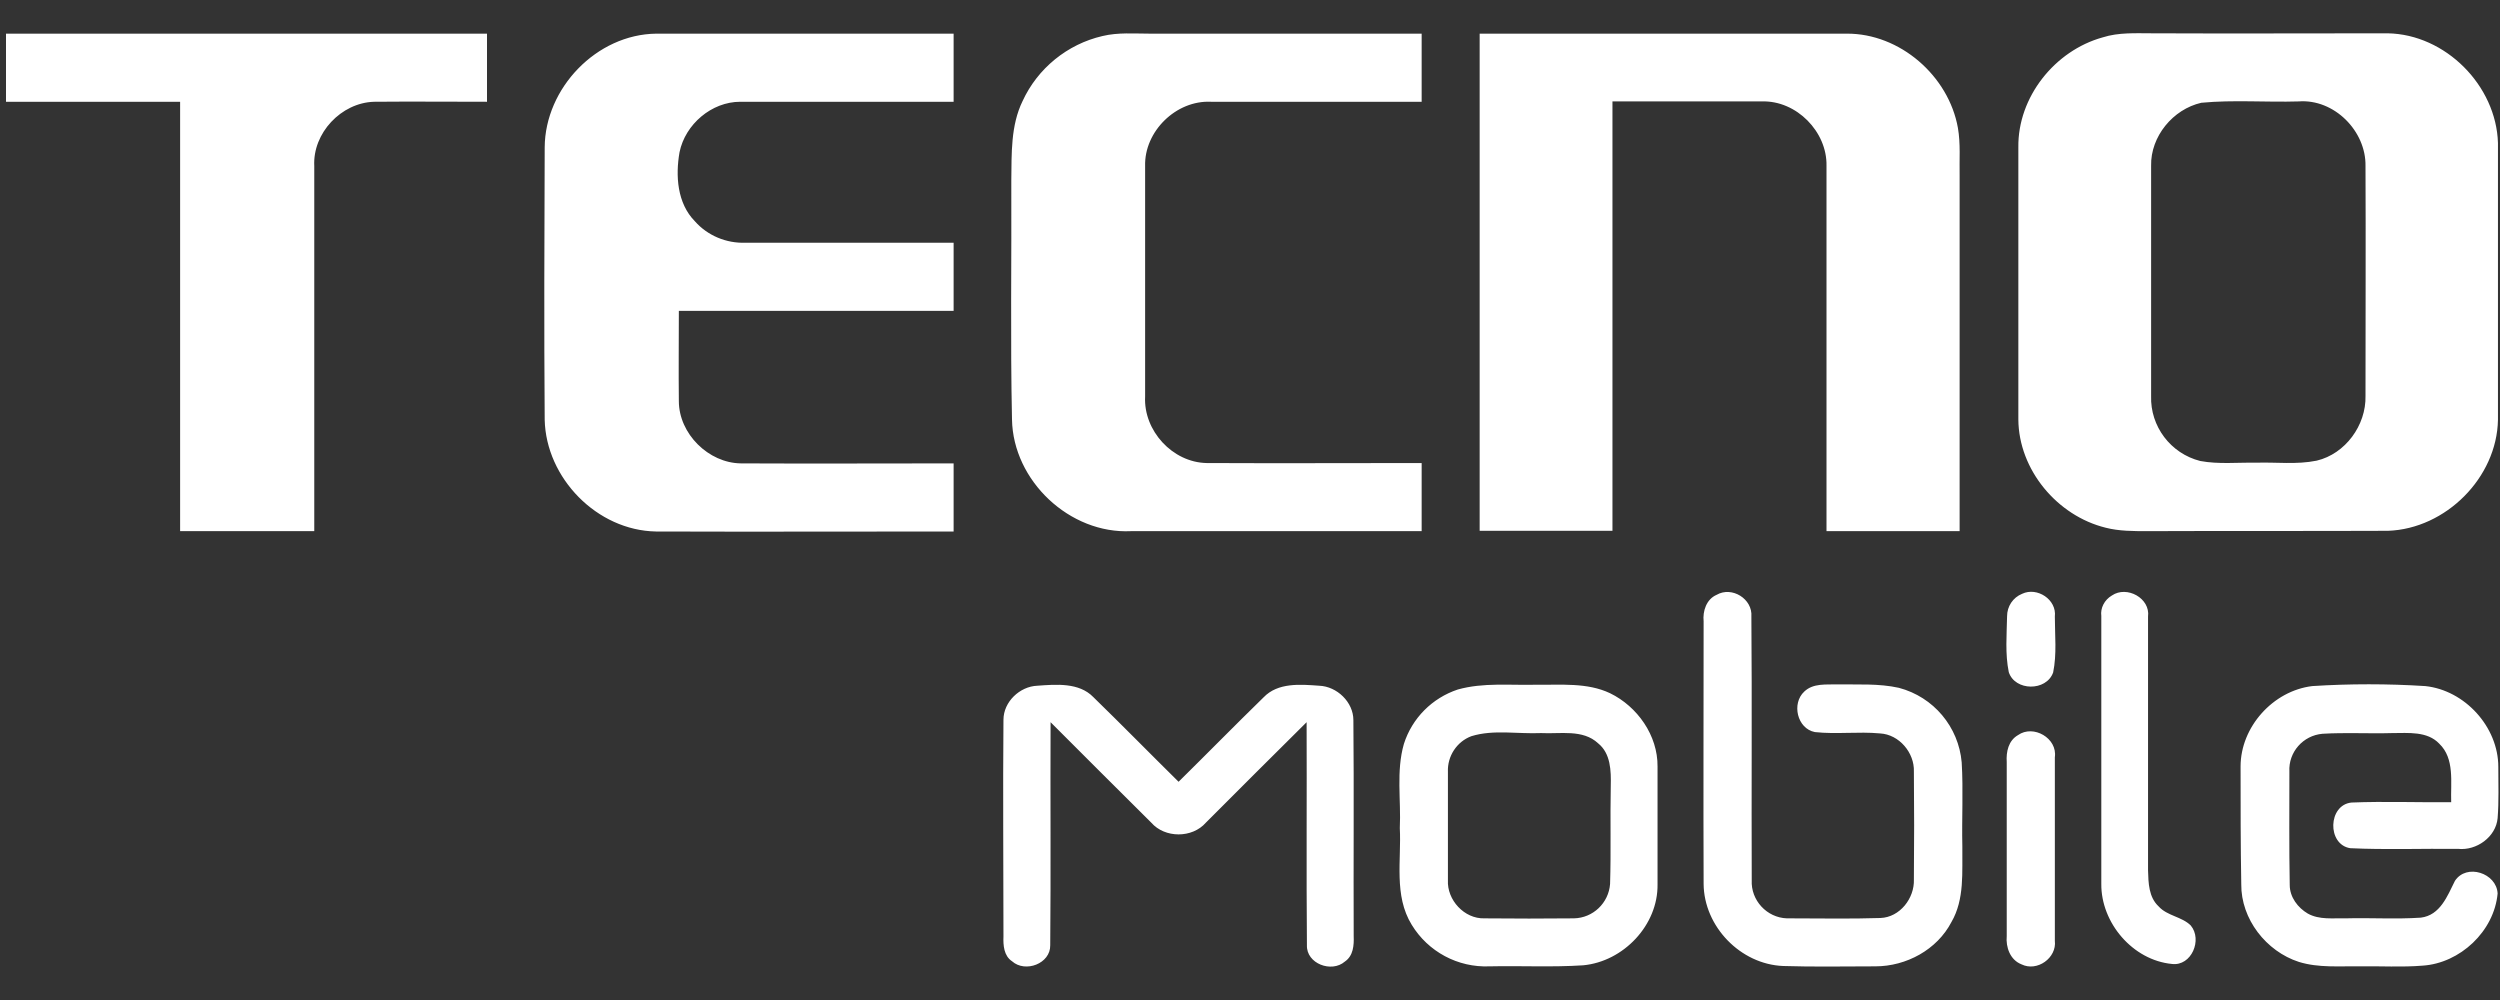 <svg width="65" height="26" viewBox="0 0 65 26" fill="none" xmlns="http://www.w3.org/2000/svg">
<rect x="0" y="0" width="65" height="26" fill="#333333" stroke="none"/>
<path d="M0.156 0.875C4.328 0.875 8.49 0.875 12.662 0.875V2.646C11.677 2.646 10.7 2.637 9.724 2.646C8.872 2.672 8.126 3.46 8.171 4.319C8.171 7.48 8.171 10.649 8.171 13.81H4.683C4.683 10.091 4.683 6.364 4.683 2.646H0.156V0.875ZM14.162 3.832C14.171 2.291 15.511 0.892 17.064 0.875H24.794V2.646C22.948 2.646 21.093 2.646 19.247 2.646C18.502 2.646 17.818 3.23 17.668 3.956C17.561 4.567 17.605 5.284 18.067 5.753C18.395 6.125 18.883 6.329 19.38 6.311C21.182 6.311 22.984 6.311 24.794 6.311C24.794 6.904 24.794 7.488 24.794 8.082H17.65C17.65 8.861 17.641 9.64 17.65 10.428C17.65 11.278 18.422 12.039 19.265 12.048C21.111 12.057 22.957 12.048 24.794 12.048C24.794 12.641 24.794 13.226 24.794 13.819C22.212 13.819 19.638 13.828 17.055 13.819C15.52 13.792 14.197 12.429 14.162 10.915C14.144 8.542 14.153 6.187 14.162 3.832ZM26.587 2.628C26.978 1.778 27.75 1.149 28.664 0.937C29.072 0.839 29.489 0.875 29.898 0.875C32.25 0.875 34.611 0.875 36.963 0.875V2.646C35.134 2.646 33.315 2.646 31.486 2.646C30.581 2.601 29.747 3.416 29.773 4.319C29.773 6.32 29.773 8.312 29.773 10.313C29.729 11.198 30.484 12.021 31.371 12.039C33.235 12.048 35.099 12.039 36.963 12.039C36.963 12.632 36.963 13.217 36.963 13.81C34.442 13.81 31.93 13.81 29.41 13.81C27.812 13.89 26.339 12.5 26.312 10.906C26.268 8.834 26.303 6.762 26.294 4.691C26.303 3.991 26.277 3.265 26.587 2.628ZM38.471 0.875H48.013C49.397 0.866 50.666 1.973 50.906 3.327C50.977 3.735 50.941 4.159 50.95 4.567C50.95 7.648 50.95 10.729 50.95 13.81H47.489C47.489 10.64 47.489 7.48 47.489 4.31C47.507 3.425 46.708 2.61 45.811 2.637C44.516 2.637 43.22 2.637 41.924 2.637C41.924 6.355 41.924 10.074 41.924 13.801H38.471V0.875ZM54.669 0.972C55.086 0.839 55.53 0.866 55.956 0.866C57.997 0.875 60.039 0.866 62.08 0.866C63.58 0.892 64.902 2.221 64.947 3.717C64.947 6.116 64.947 8.515 64.947 10.915C64.92 12.42 63.589 13.748 62.089 13.801C60.003 13.81 57.917 13.801 55.832 13.81C55.468 13.81 55.095 13.81 54.749 13.721C53.489 13.412 52.486 12.216 52.477 10.906C52.477 8.542 52.477 6.187 52.477 3.832C52.459 2.522 53.426 1.317 54.669 0.972ZM57.234 2.672C56.497 2.84 55.912 3.549 55.929 4.31C55.929 6.302 55.929 8.294 55.929 10.295C55.903 11.083 56.435 11.791 57.207 11.986C57.687 12.075 58.175 12.021 58.663 12.03C59.187 12.013 59.71 12.084 60.234 11.977C60.98 11.8 61.521 11.056 61.503 10.295C61.503 8.303 61.512 6.311 61.503 4.319C61.521 3.407 60.687 2.566 59.764 2.637C58.92 2.663 58.068 2.592 57.234 2.672ZM44.631 15.466C45.03 15.235 45.572 15.572 45.536 16.032C45.554 18.316 45.536 20.601 45.545 22.885C45.519 23.407 45.936 23.859 46.459 23.877C46.486 23.877 46.513 23.877 46.548 23.877C47.329 23.877 48.11 23.894 48.891 23.868C49.397 23.85 49.779 23.354 49.761 22.867C49.77 21.929 49.77 20.999 49.761 20.061C49.779 19.574 49.379 19.096 48.882 19.069C48.314 19.016 47.746 19.096 47.187 19.034C46.726 18.945 46.575 18.29 46.912 17.98C47.143 17.759 47.48 17.803 47.773 17.794C48.305 17.803 48.847 17.767 49.37 17.883C50.276 18.122 50.924 18.901 51.004 19.822C51.048 20.547 51.004 21.282 51.021 22.008C51.012 22.663 51.083 23.381 50.737 23.974C50.364 24.691 49.566 25.125 48.758 25.125C47.95 25.125 47.16 25.142 46.362 25.116C45.252 25.072 44.303 24.089 44.294 22.982C44.285 20.707 44.294 18.431 44.294 16.156C44.267 15.89 44.365 15.581 44.631 15.466ZM52.575 15.439C52.965 15.253 53.48 15.589 53.426 16.032C53.426 16.51 53.48 17.006 53.382 17.484C53.205 17.98 52.388 17.971 52.228 17.475C52.131 16.997 52.175 16.51 52.184 16.023C52.184 15.767 52.335 15.536 52.575 15.439ZM54.909 15.483C55.299 15.218 55.912 15.554 55.849 16.032C55.849 18.228 55.849 20.432 55.849 22.628C55.858 22.956 55.867 23.328 56.125 23.567C56.346 23.814 56.728 23.832 56.959 24.062C57.27 24.434 56.977 25.125 56.471 25.063C55.45 24.965 54.625 23.992 54.634 22.982C54.634 20.663 54.634 18.334 54.634 16.015C54.607 15.811 54.713 15.598 54.909 15.483ZM26.09 18.715C26.09 18.246 26.516 17.847 26.969 17.829C27.457 17.794 28.052 17.741 28.424 18.122C29.17 18.848 29.898 19.591 30.643 20.326C31.38 19.6 32.108 18.857 32.853 18.131C33.226 17.741 33.812 17.794 34.3 17.829C34.761 17.847 35.188 18.254 35.188 18.724C35.205 20.592 35.188 22.46 35.196 24.337C35.205 24.576 35.188 24.85 34.966 25.001C34.62 25.302 33.963 25.054 33.98 24.576C33.963 22.646 33.98 20.707 33.972 18.777C33.093 19.644 32.223 20.521 31.353 21.389C30.998 21.796 30.288 21.796 29.933 21.389C29.055 20.521 28.185 19.644 27.315 18.777C27.306 20.716 27.324 22.646 27.306 24.576C27.315 25.054 26.658 25.302 26.312 24.992C26.099 24.85 26.081 24.576 26.09 24.346C26.09 22.469 26.073 20.592 26.09 18.715ZM37.903 17.927C38.569 17.741 39.261 17.821 39.945 17.803C40.584 17.812 41.267 17.741 41.862 18.024C42.572 18.369 43.104 19.122 43.096 19.928C43.096 20.946 43.096 21.973 43.096 22.991C43.113 24.053 42.208 25.001 41.161 25.098C40.353 25.151 39.536 25.107 38.729 25.125C37.903 25.16 37.131 24.744 36.705 24.045C36.235 23.283 36.439 22.363 36.395 21.53C36.43 20.804 36.297 20.052 36.501 19.343C36.714 18.671 37.238 18.148 37.903 17.927ZM38.258 19.14C37.877 19.281 37.628 19.662 37.646 20.069C37.646 21.008 37.646 21.946 37.646 22.885C37.619 23.398 38.072 23.894 38.596 23.877C39.368 23.885 40.14 23.885 40.921 23.877C41.418 23.868 41.826 23.478 41.862 22.982C41.889 22.132 41.862 21.282 41.88 20.432C41.889 20.043 41.88 19.591 41.551 19.326C41.152 18.954 40.566 19.087 40.069 19.06C39.457 19.087 38.835 18.963 38.258 19.14ZM58.255 19.928C58.255 18.901 59.098 17.962 60.119 17.838C61.095 17.776 62.08 17.776 63.056 17.838C64.086 17.945 64.956 18.901 64.956 19.937C64.956 20.379 64.973 20.831 64.938 21.273C64.894 21.761 64.388 22.123 63.908 22.07C62.977 22.061 62.036 22.097 61.104 22.053C60.5 21.955 60.527 20.928 61.139 20.866C62 20.831 62.87 20.866 63.731 20.857C63.713 20.344 63.828 19.724 63.42 19.335C63.11 19.007 62.613 19.06 62.204 19.06C61.601 19.078 60.988 19.042 60.385 19.078C59.879 19.122 59.497 19.556 59.524 20.061C59.524 21.043 59.515 22.026 59.533 23.009C59.533 23.328 59.746 23.602 60.003 23.753C60.305 23.921 60.66 23.868 60.988 23.877C61.636 23.859 62.293 23.903 62.941 23.859C63.447 23.797 63.633 23.292 63.828 22.903C64.13 22.442 64.911 22.699 64.938 23.23C64.849 24.213 63.962 25.045 62.985 25.107C62.444 25.151 61.903 25.116 61.352 25.125C60.829 25.116 60.287 25.169 59.772 25.01C58.92 24.735 58.264 23.894 58.273 22.991C58.255 21.973 58.255 20.955 58.255 19.928ZM52.468 19.113C52.867 18.83 53.498 19.193 53.426 19.689C53.426 21.282 53.426 22.867 53.426 24.461C53.48 24.904 52.965 25.275 52.557 25.072C52.264 24.957 52.148 24.629 52.175 24.337C52.175 22.832 52.175 21.318 52.175 19.813C52.157 19.547 52.219 19.255 52.468 19.113Z" fill="white"/>
</svg>
